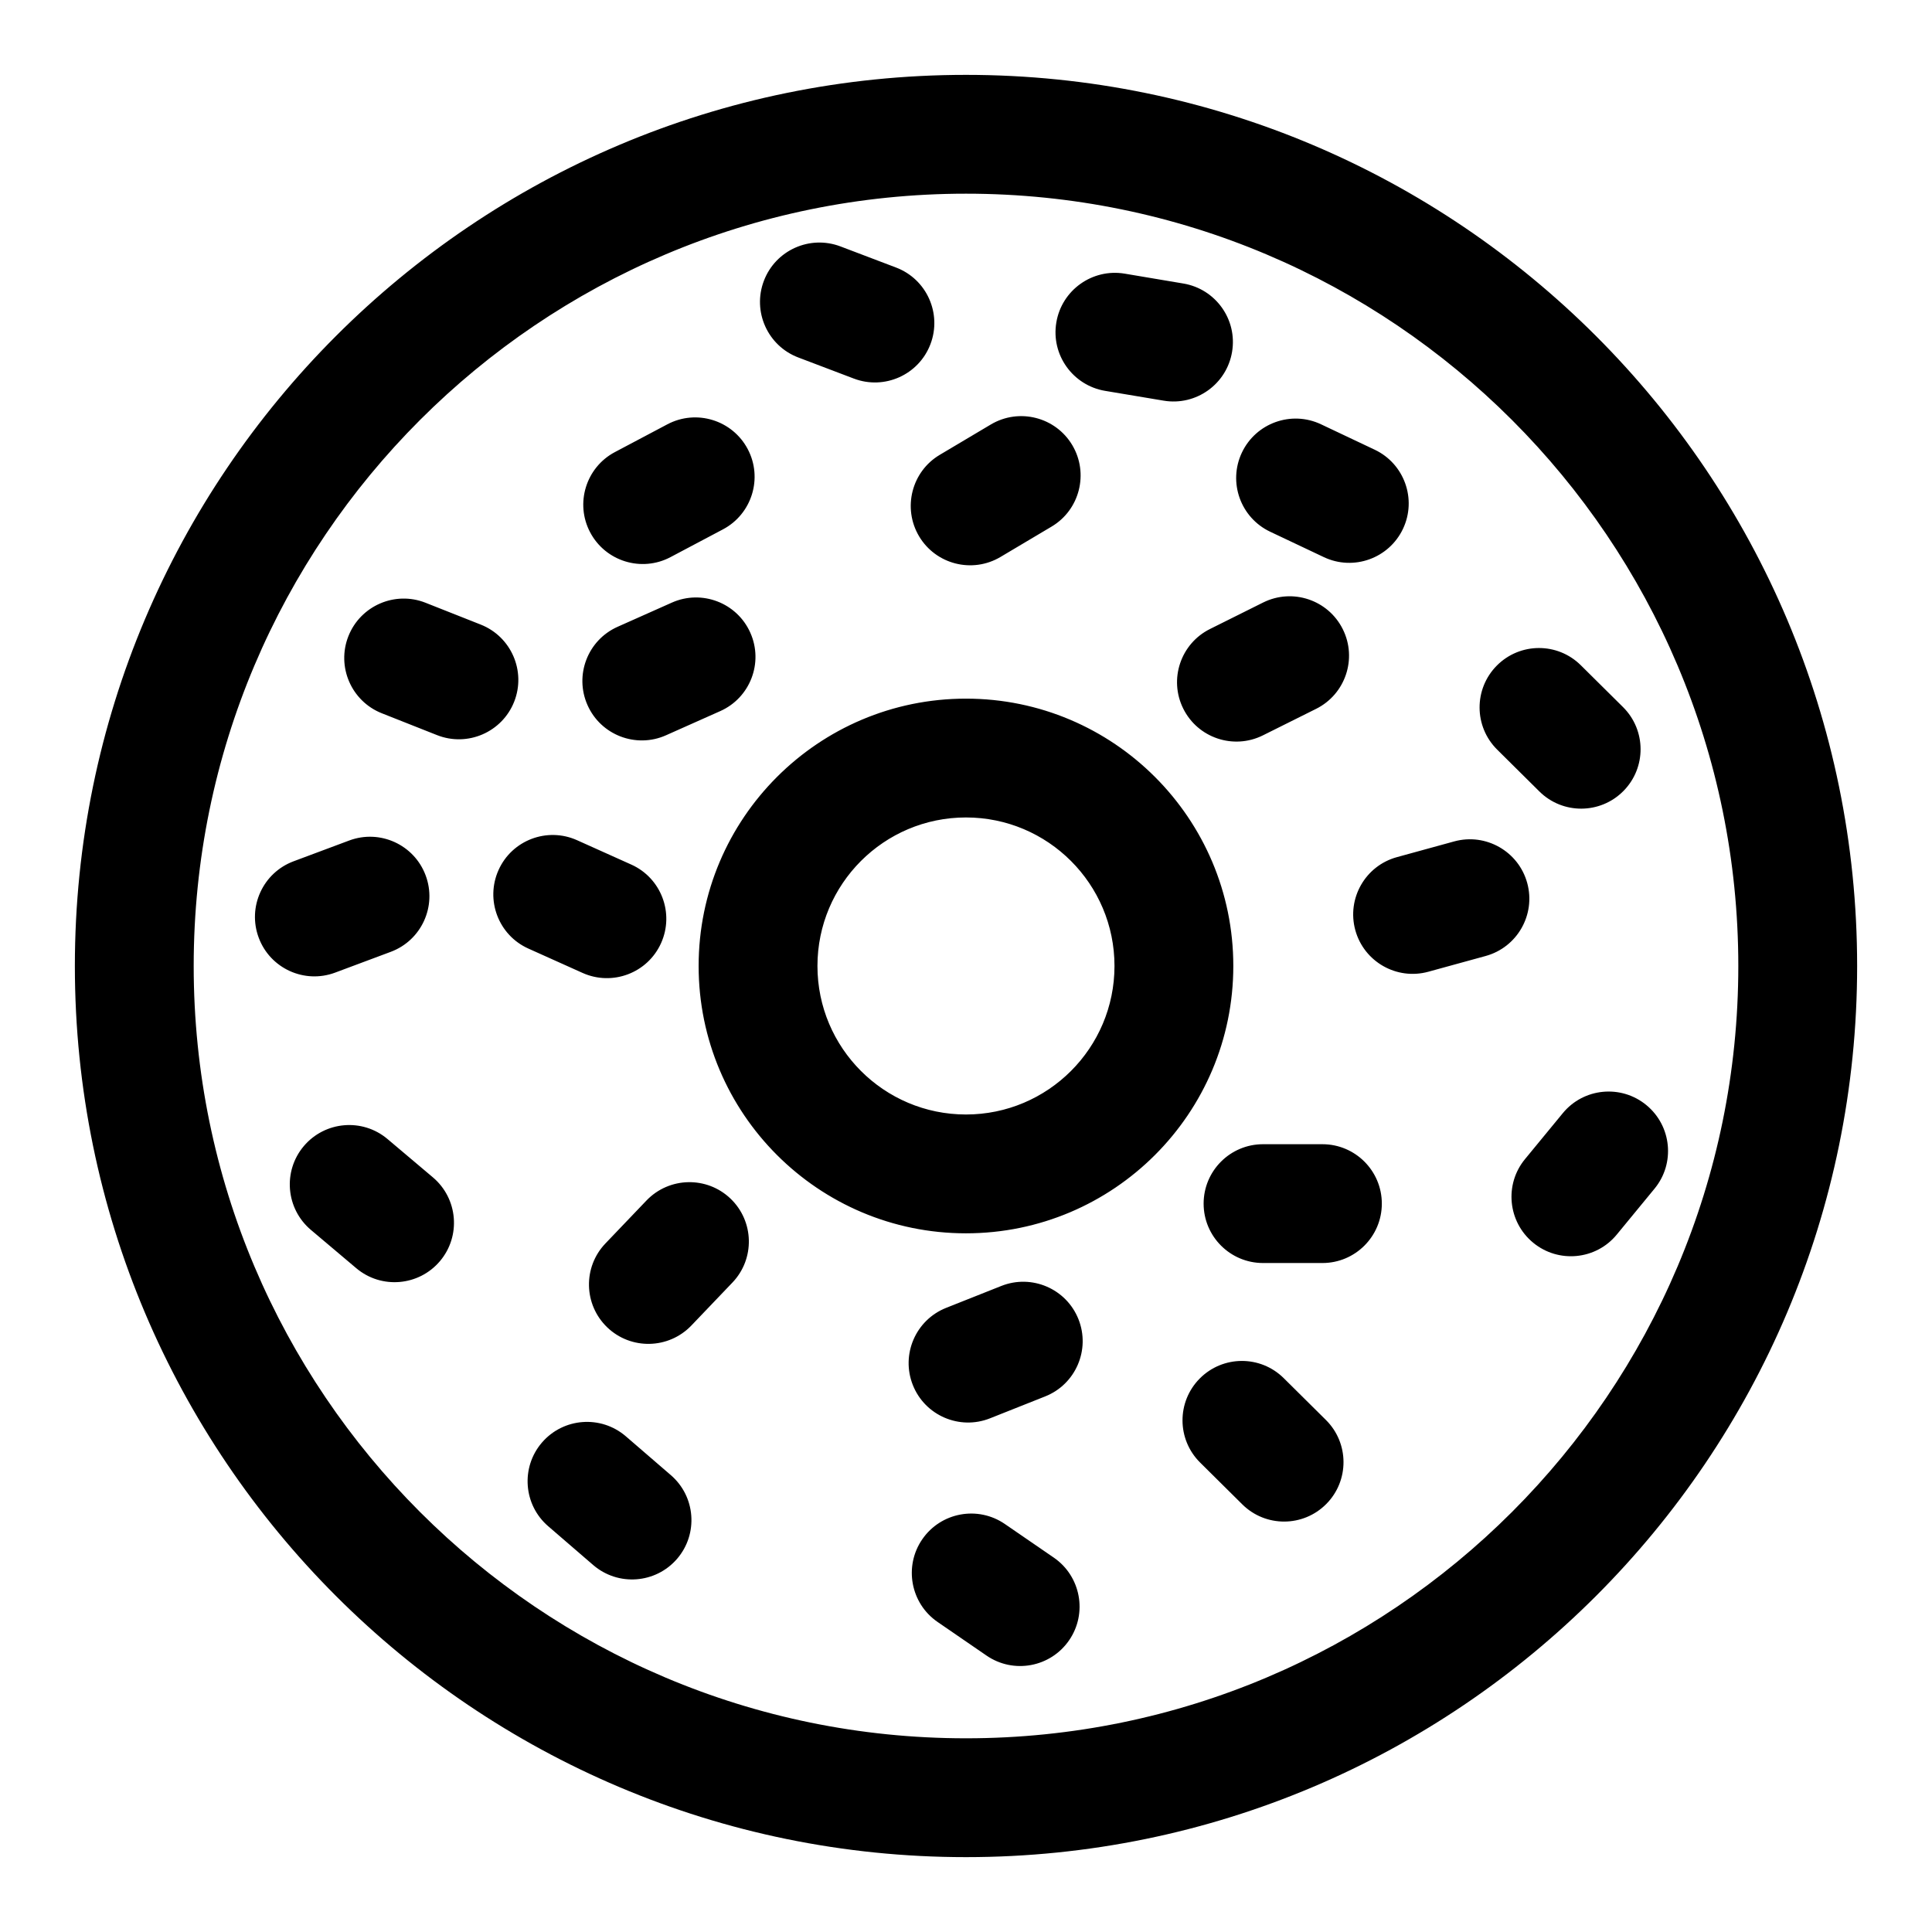 <?xml version="1.0" encoding="UTF-8"?>
<!-- Uploaded to: ICON Repo, www.svgrepo.com, Generator: ICON Repo Mixer Tools -->
<svg fill="#000000" width="800px" height="800px" version="1.1" viewBox="144 144 512 512" xmlns="http://www.w3.org/2000/svg">
 <path d="m400 163.84c-130.34 0-236.16 105.82-236.16 236.16s105.82 236.16 236.16 236.16 236.16-105.82 236.16-236.16-105.82-236.16-236.16-236.16zm0 31.488c112.96 0 204.67 91.711 204.67 204.67 0 112.96-91.711 204.67-204.67 204.67-112.96 0-204.67-91.711-204.67-204.67 0-112.96 91.711-204.67 204.67-204.67zm-7.543 378.5 12.973 8.91c7.164 4.93 16.973 3.117 21.898-4.047 4.93-7.164 3.102-16.973-4.047-21.898l-12.973-8.91c-7.164-4.93-16.973-3.117-21.898 4.047-4.93 7.164-3.102 16.973 4.047 21.898zm-103.16-25.348 11.918 10.281c6.598 5.668 16.531 4.93 22.215-1.652 5.668-6.582 4.93-16.531-1.668-22.199l-11.918-10.281c-6.598-5.668-16.531-4.93-22.215 1.652-5.668 6.582-4.93 16.531 1.668 22.199zm172.74-16.895 11.18 11.082c6.172 6.125 16.137 6.078 22.262-0.094s6.078-16.137-0.094-22.262l-11.18-11.082c-6.172-6.125-16.137-6.078-22.262 0.094s-6.078 16.137 0.094 22.262zm-55.672-11.715 14.625-5.809c8.078-3.211 12.027-12.375 8.816-20.453s-12.375-12.027-20.453-8.816l-14.625 5.809c-8.078 3.211-12.027 12.375-8.816 20.453 3.211 8.078 12.375 12.027 20.453 8.816zm-79.16-24.578 10.879-11.383c6.016-6.281 5.793-16.246-0.488-22.262-6.281-6-16.246-5.777-22.262 0.488l-10.879 11.383c-6.016 6.281-5.793 16.246 0.488 22.262 6.281 6 16.246 5.777 22.262-0.488zm-100.82-25.363 12.027 10.156c6.644 5.606 16.578 4.754 22.184-1.875 5.606-6.644 4.769-16.578-1.875-22.199l-12.027-10.156c-6.644-5.606-16.578-4.754-22.184 1.875-5.606 6.644-4.769 16.578 1.875 22.199zm252.33 8.785h15.742c8.691 0 15.742-7.055 15.742-15.742 0-8.691-7.055-15.742-15.742-15.742h-15.742c-8.691 0-15.742 7.055-15.742 15.742 0 8.691 7.055 15.742 15.742 15.742zm93.738-7.527 10.012-12.172c5.527-6.707 4.551-16.625-2.156-22.152-6.707-5.527-16.641-4.566-22.152 2.141l-10.012 12.172c-5.527 6.707-4.551 16.625 2.156 22.152s16.641 4.566 22.152-2.141zm-172.46-142.04c-39.109 0-70.848 31.738-70.848 70.848 0 39.109 31.738 70.848 70.848 70.848 39.109 0 70.848-31.738 70.848-70.848 0-39.109-31.738-70.848-70.848-70.848zm0 31.488c21.727 0 39.359 17.633 39.359 39.359 0 21.727-17.633 39.359-39.359 39.359-21.727 0-39.359-17.633-39.359-39.359 0-21.727 17.633-39.359 39.359-39.359zm-115.97 34.746 14.359 6.453c7.918 3.559 17.254 0.031 20.812-7.902 3.559-7.918 0.031-17.254-7.902-20.812l-14.359-6.453c-7.918-3.559-17.254-0.031-20.812 7.902-3.559 7.918-0.031 17.254 7.902 20.812zm-51.215 6.375 14.754-5.512c8.141-3.039 12.281-12.105 9.242-20.246-3.023-8.141-12.105-12.297-20.246-9.258l-14.754 5.512c-8.141 3.039-12.281 12.105-9.242 20.246 3.023 8.141 12.105 12.297 20.246 9.258zm289.71-0.234 15.191-4.172c8.375-2.297 13.32-10.957 11.02-19.348-2.297-8.375-10.973-13.32-19.348-11.02l-15.191 4.172c-8.375 2.297-13.32 10.957-11.02 19.348 2.297 8.375 10.973 13.32 19.348 11.02zm18.246-58.867 11.18 11.082c6.172 6.125 16.137 6.078 22.262-0.094s6.078-16.137-0.094-22.262l-11.18-11.082c-6.172-6.125-16.137-6.078-22.262 0.094s-6.078 16.137 0.094 22.262zm-62.078-3.777 14.09-7.023c7.777-3.871 10.957-13.32 7.086-21.098-3.871-7.793-13.336-10.957-21.113-7.086l-14.09 7.023c-7.777 3.871-10.957 13.32-7.086 21.098 3.871 7.793 13.336 10.957 21.113 7.086zm-158.2-0.016 14.375-6.406c7.949-3.527 11.523-12.848 7.981-20.781-3.527-7.934-12.848-11.508-20.781-7.981l-14.375 6.406c-7.949 3.527-11.523 12.848-7.981 20.781 3.527 7.934 12.848 11.508 20.781 7.981zm-75.305-5.84 14.641 5.793c8.078 3.195 17.238-0.77 20.438-8.848 3.195-8.078-0.77-17.238-8.848-20.438l-14.641-5.793c-8.078-3.195-17.238 0.77-20.438 8.848-3.195 8.078 0.77 17.238 8.848 20.438zm163.96-41.422 13.539-8.047c7.461-4.426 9.918-14.105 5.496-21.57-4.441-7.477-14.105-9.934-21.586-5.496l-13.539 8.047c-7.461 4.426-9.918 14.105-5.496 21.57 4.441 7.477 14.105 9.934 21.586 5.496zm-87.457 0.047 13.918-7.367c7.668-4.062 10.613-13.602 6.551-21.27-4.062-7.684-13.602-10.629-21.285-6.566l-13.918 7.367c-7.668 4.062-10.613 13.602-6.551 21.27 4.062 7.684 13.602 10.629 21.285 6.566zm158.92-6.738 14.234 6.738c7.856 3.715 17.254 0.348 20.973-7.512 3.715-7.856 0.348-17.238-7.496-20.957l-14.234-6.738c-7.856-3.715-17.254-0.348-20.973 7.512-3.715 7.856-0.348 17.238 7.496 20.957zm-43.738-37.328 15.523 2.598c8.566 1.434 16.688-4.359 18.121-12.926 1.449-8.566-4.344-16.688-12.926-18.121l-15.523-2.613c-8.566-1.434-16.688 4.359-18.121 12.926-1.449 8.566 4.344 16.688 12.926 18.137zm-81.316-8.848 14.719 5.59c8.125 3.086 17.223-0.992 20.309-9.117s-0.992-17.223-9.117-20.309l-14.719-5.59c-8.125-3.086-17.223 0.992-20.309 9.117-3.086 8.125 0.992 17.223 9.117 20.309z" fill-rule="evenodd"/>
</svg>
